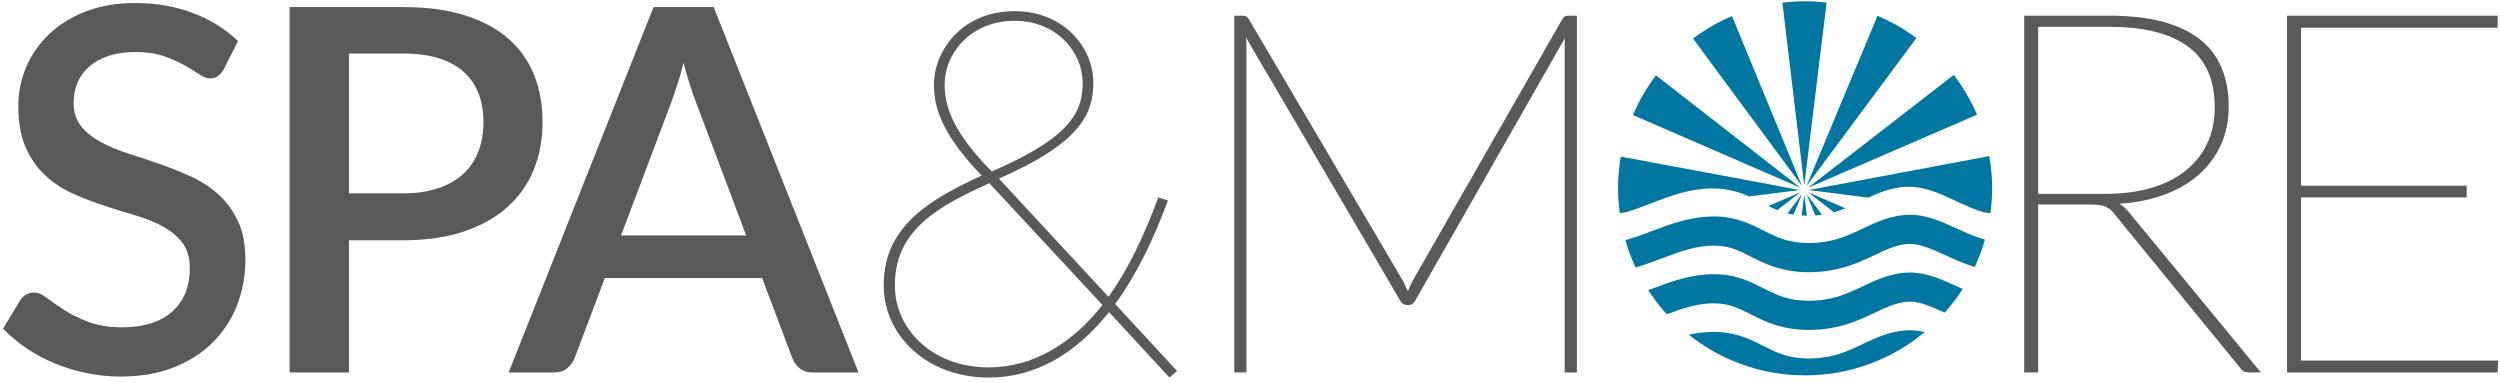 <?xml version="1.0" encoding="UTF-8" standalone="no"?><!DOCTYPE svg PUBLIC "-//W3C//DTD SVG 1.1//EN" "http://www.w3.org/Graphics/SVG/1.1/DTD/svg11.dtd"><svg width="100%" height="100%" viewBox="0 0 287 44" version="1.1" xmlns="http://www.w3.org/2000/svg" xmlns:xlink="http://www.w3.org/1999/xlink" xml:space="preserve" xmlns:serif="http://www.serif.com/" style="fill-rule:evenodd;clip-rule:evenodd;stroke-linejoin:round;stroke-miterlimit:1.414;"><g><path d="M228.695,21.62c0,-1.263 -0.114,-2.501 -0.324,-3.702l-20.732,3.896l6.853,0.875c1.159,-0.548 2.423,-1.066 3.975,-1.222c0.217,-0.02 0.429,-0.031 0.641,-0.031c2.242,0.02 4.046,1.015 5.802,1.811c0.98,0.457 1.941,0.871 2.946,1.151l0.643,0.084c0.125,-0.937 0.196,-1.892 0.196,-2.862m-21.123,-0.069l19.393,-8.385c-0.704,-1.639 -1.606,-3.171 -2.673,-4.567l-16.72,12.952Zm-0.187,-0.19l12.619,-16.994c-1.373,-1.018 -2.87,-1.879 -4.466,-2.548l-8.153,19.542Zm-0.255,-0.072l2.57,-20.996c-0.815,-0.093 -1.64,-0.147 -2.478,-0.147c-0.882,0 -1.748,0.06 -2.603,0.164l2.511,20.979Zm-0.256,0.071l-8.038,-19.513c-1.602,0.68 -3.102,1.549 -4.475,2.578l12.513,16.935Zm-0.187,0.191l-16.578,-12.897c-1.06,1.396 -1.951,2.922 -2.646,4.552l19.224,8.345Zm-0.07,0.263l-20.553,-3.837c-0.203,1.184 -0.314,2.4 -0.314,3.643c0,0.962 0.071,1.91 0.193,2.839l0.725,-0.093c0.986,-0.287 2.025,-0.689 3.138,-1.126c1.983,-0.764 4.207,-1.601 6.793,-1.607c1.711,-0.007 3.067,0.415 4.213,0.923l5.805,-0.742Zm5.233,2.098l-4.278,-1.838l2.966,2.289c0.458,-0.127 0.892,-0.282 1.312,-0.451m-2.689,0.739l-1.776,-2.387l1.019,2.468c0.263,-0.019 0.514,-0.046 0.757,-0.081m-2.031,-2.317l-0.296,2.406c0.19,0.012 0.387,0.02 0.597,0.024l-0.301,-2.43Zm-3.092,1.784l2.649,-2.044l-3.674,1.577c0.341,0.17 0.677,0.327 1.025,0.467m2.836,-1.853l-1.663,2.235c0.217,0.053 0.443,0.1 0.684,0.139l0.979,-2.374Zm-16.931,4.149c-1.193,0.458 -2.305,0.878 -3.351,1.159c0.313,1.082 0.707,2.131 1.176,3.138c1.155,-0.333 2.247,-0.763 3.303,-1.158c1.951,-0.739 3.78,-1.364 5.665,-1.359c1.854,0.013 2.87,0.568 4.432,1.353c1.523,0.782 3.537,1.716 6.494,1.7c2.942,0.009 5.121,-0.835 6.836,-1.631c1.734,-0.809 2.988,-1.476 4.403,-1.599c0.115,-0.01 0.231,-0.015 0.345,-0.015c1.198,-0.02 2.652,0.633 4.483,1.478c0.891,0.404 1.879,0.835 2.973,1.172c0.469,-1.008 0.858,-2.055 1.168,-3.14c-0.959,-0.274 -1.881,-0.663 -2.823,-1.09c-1.754,-0.776 -3.561,-1.745 -5.801,-1.765c-0.212,0 -0.425,0.009 -0.642,0.03c-2.227,0.216 -3.87,1.161 -5.445,1.879c-1.596,0.729 -3.14,1.328 -5.497,1.337c-2.339,-0.017 -3.557,-0.611 -5.051,-1.353c-1.46,-0.744 -3.257,-1.713 -5.875,-1.7c-2.585,0.006 -4.809,0.822 -6.793,1.564m0,6.632c-0.244,0.092 -0.485,0.184 -0.723,0.272c0.638,0.977 1.346,1.901 2.128,2.761c1.847,-0.693 3.594,-1.262 5.388,-1.258c1.854,0.013 2.87,0.57 4.432,1.353c1.523,0.784 3.537,1.716 6.494,1.7c2.942,0.009 5.121,-0.832 6.836,-1.63c1.734,-0.811 2.988,-1.476 4.403,-1.598c0.115,-0.012 0.231,-0.017 0.345,-0.017c1.092,-0.018 2.404,0.528 4.011,1.265c0.758,-0.85 1.447,-1.761 2.062,-2.723c-0.091,-0.04 -0.181,-0.08 -0.272,-0.121c-1.754,-0.775 -3.561,-1.744 -5.801,-1.764c-0.212,0 -0.425,0.008 -0.642,0.028c-2.227,0.217 -3.87,1.165 -5.445,1.88c-1.596,0.729 -3.14,1.329 -5.497,1.336c-2.339,-0.014 -3.557,-0.609 -5.051,-1.353c-1.46,-0.742 -3.257,-1.713 -5.875,-1.7c-2.585,0.006 -4.809,0.821 -6.793,1.569m6.793,5.058c-1.008,0.001 -1.958,0.129 -2.863,0.325c3.664,2.916 8.302,4.663 13.349,4.663c5.23,0 10.02,-1.872 13.744,-4.978c-0.547,-0.12 -1.116,-0.197 -1.72,-0.201c-0.212,0 -0.425,0.008 -0.642,0.03c-2.227,0.215 -3.87,1.163 -5.445,1.878c-1.596,0.729 -3.14,1.327 -5.497,1.338c-2.339,-0.015 -3.557,-0.609 -5.051,-1.357c-1.46,-0.739 -3.257,-1.71 -5.875,-1.698" style="fill:#0076a0;fill-rule:nonzero;"/><path d="M27.326,4.717c-1.456,-1.398 -3.19,-2.476 -5.2,-3.233c-2.01,-0.758 -4.219,-1.136 -6.627,-1.136c-2.136,0 -4.039,0.33 -5.709,0.99c-1.67,0.66 -3.073,1.539 -4.209,2.636c-1.136,1.097 -2,2.355 -2.593,3.772c-0.592,1.418 -0.888,2.884 -0.888,4.399c0,1.903 0.281,3.491 0.845,4.763c0.563,1.272 1.306,2.34 2.228,3.204c0.922,0.864 1.976,1.563 3.161,2.097c1.184,0.534 2.388,1 3.612,1.398c1.223,0.399 2.427,0.772 3.612,1.122c1.184,0.349 2.238,0.777 3.16,1.281c0.922,0.506 1.665,1.132 2.229,1.879c0.563,0.748 0.844,1.714 0.844,2.899c0,2.117 -0.675,3.777 -2.024,4.981c-1.35,1.204 -3.258,1.806 -5.724,1.806c-1.515,0 -2.816,-0.209 -3.903,-0.626c-1.088,-0.418 -2.015,-0.874 -2.782,-1.369c-0.768,-0.496 -1.423,-0.952 -1.966,-1.37c-0.544,-0.417 -1.04,-0.626 -1.486,-0.626c-0.33,0 -0.631,0.078 -0.903,0.233c-0.272,0.156 -0.495,0.369 -0.67,0.641l-1.981,3.262c0.796,0.836 1.699,1.593 2.709,2.273c1.01,0.68 2.093,1.257 3.248,1.733c1.155,0.476 2.369,0.845 3.641,1.107c1.272,0.262 2.578,0.393 3.918,0.393c2.272,0 4.297,-0.35 6.074,-1.049c1.777,-0.699 3.272,-1.655 4.486,-2.869c1.213,-1.213 2.141,-2.636 2.781,-4.267c0.641,-1.632 0.962,-3.379 0.962,-5.244c0,-1.728 -0.282,-3.194 -0.845,-4.398c-0.563,-1.204 -1.306,-2.224 -2.228,-3.059c-0.923,-0.834 -1.977,-1.524 -3.161,-2.068c-1.185,-0.544 -2.394,-1.029 -3.627,-1.456c-1.233,-0.427 -2.442,-0.831 -3.626,-1.209c-1.185,-0.379 -2.239,-0.82 -3.161,-1.326c-0.922,-0.504 -1.665,-1.111 -2.228,-1.82c-0.564,-0.709 -0.845,-1.598 -0.845,-2.666c0,-0.834 0.15,-1.606 0.452,-2.315c0.301,-0.709 0.752,-1.326 1.354,-1.85c0.602,-0.525 1.345,-0.932 2.229,-1.224c0.883,-0.291 1.908,-0.437 3.073,-0.437c1.262,0 2.349,0.161 3.262,0.481c0.913,0.32 1.704,0.67 2.374,1.049c0.67,0.378 1.233,0.723 1.69,1.034c0.456,0.311 0.869,0.466 1.238,0.466c0.349,0 0.641,-0.083 0.874,-0.248c0.233,-0.164 0.456,-0.422 0.67,-0.772l1.66,-3.262Zm12.735,17.478l0,-16.051l6.233,0c1.554,0 2.908,0.18 4.064,0.539c1.155,0.36 2.112,0.879 2.869,1.559c0.757,0.68 1.325,1.505 1.704,2.475c0.379,0.972 0.568,2.069 0.568,3.292c0,1.243 -0.194,2.37 -0.582,3.379c-0.389,1.01 -0.967,1.87 -1.734,2.578c-0.767,0.709 -1.728,1.258 -2.883,1.646c-1.156,0.389 -2.491,0.583 -4.006,0.583l-6.233,0Zm-6.817,-21.381l0,41.946l6.817,0l0,-15.177l6.233,0c2.641,0 4.957,-0.335 6.948,-1.004c1.99,-0.67 3.655,-1.602 4.995,-2.797c1.34,-1.194 2.35,-2.622 3.03,-4.282c0.679,-1.66 1.019,-3.491 1.019,-5.491c0,-1.961 -0.32,-3.752 -0.961,-5.374c-0.641,-1.621 -1.617,-3.01 -2.927,-4.166c-1.311,-1.155 -2.972,-2.053 -4.982,-2.694c-2.01,-0.641 -4.384,-0.961 -7.122,-0.961l-13.05,0Zm38.054,26.216l5.768,-15.293c0.213,-0.583 0.446,-1.257 0.699,-2.024c0.252,-0.767 0.485,-1.607 0.699,-2.52c0.485,1.826 0.961,3.331 1.427,4.515l5.768,15.322l-14.361,0Zm10.633,-26.216l-6.904,0l-16.633,41.946l5.272,0c0.583,0 1.068,-0.165 1.457,-0.495c0.388,-0.33 0.66,-0.689 0.815,-1.078l3.496,-9.263l18.06,0l3.496,9.263c0.194,0.447 0.475,0.821 0.845,1.121c0.368,0.302 0.854,0.452 1.456,0.452l5.272,0l-16.632,-41.946Zm52.321,42.528l0.874,-0.757l-7.107,-7.69c2.388,-3.262 4.369,-7.282 6.059,-11.885l-1.107,-0.349c-1.748,4.719 -3.496,8.272 -5.71,11.418l-12.584,-13.574c8.157,-3.612 10.837,-6.642 10.837,-10.894l0,-0.117c0,-4.136 -3.496,-8.214 -9.031,-8.214c-6,0 -9.263,4.486 -9.263,8.447l0,0.117c0,2.971 1.398,6.059 5.477,10.311c-5.652,2.622 -11.244,5.652 -11.244,12.526l0,0.117c0,5.651 4.893,10.544 12.059,10.544c5.477,0 10.079,-2.854 13.808,-7.515l6.932,7.515Zm-20.39,-23.653c-4.137,-4.194 -5.418,-7.165 -5.418,-9.904l0,-0.116c0,-3.496 2.971,-7.282 8.039,-7.282c4.836,0 7.807,3.612 7.807,7.107l0,0.117c0,3.903 -2.447,6.583 -10.428,10.078m-0.35,22.488c-6.525,0 -10.778,-4.427 -10.778,-9.379l0,-0.117c0,-6.467 5.36,-9.146 10.836,-11.652l12.992,13.982c-3.437,4.37 -7.923,7.166 -13.05,7.166m66.548,-40.373c-0.155,0 -0.286,0.025 -0.393,0.073c-0.107,0.048 -0.209,0.151 -0.306,0.306l-17.244,30.149c-0.098,0.194 -0.185,0.383 -0.263,0.568c-0.077,0.184 -0.155,0.364 -0.233,0.538c-0.155,-0.349 -0.32,-0.708 -0.495,-1.077l-17.769,-30.178c-0.097,-0.155 -0.199,-0.258 -0.306,-0.306c-0.107,-0.048 -0.238,-0.073 -0.393,-0.073l-0.961,0l0,40.956l1.398,0l0,-37.46c0,-0.156 -0.005,-0.316 -0.014,-0.481c-0.01,-0.165 -0.025,-0.335 -0.044,-0.51l17.711,30.207c0.193,0.331 0.437,0.495 0.728,0.495l0.291,0c0.272,0 0.505,-0.164 0.699,-0.495l17.187,-30.149c0,0.156 -0.005,0.311 -0.015,0.466c-0.01,0.156 -0.015,0.311 -0.015,0.467l0,37.46l1.399,0l0,-40.956l-0.962,0Zm53.918,1.282l8.272,0c3.884,0 6.855,0.747 8.914,2.243c2.058,1.495 3.088,3.825 3.088,6.991c0,1.534 -0.287,2.913 -0.86,4.136c-0.573,1.223 -1.398,2.268 -2.476,3.132c-1.077,0.864 -2.388,1.524 -3.932,1.98c-1.544,0.457 -3.277,0.685 -5.2,0.685l-7.806,0l0,-19.167Zm10.341,21.177c-0.331,-0.389 -0.67,-0.68 -1.02,-0.874c1.884,-0.117 3.602,-0.461 5.156,-1.034c1.553,-0.573 2.874,-1.34 3.962,-2.301c1.087,-0.962 1.932,-2.098 2.534,-3.409c0.602,-1.31 0.903,-2.772 0.903,-4.384c0,-3.514 -1.156,-6.136 -3.466,-7.865c-2.312,-1.728 -5.691,-2.592 -10.138,-2.592l-9.874,0l0,40.956l1.602,0l0,-19.284l5.971,0c0.408,0 0.753,0.02 1.034,0.059c0.282,0.039 0.525,0.101 0.729,0.189c0.203,0.087 0.388,0.199 0.553,0.335c0.165,0.136 0.325,0.311 0.481,0.524l14.448,17.682c0.155,0.214 0.315,0.349 0.48,0.408c0.165,0.058 0.355,0.087 0.569,0.087l1.31,0l-15.234,-18.497Zm19.836,17.128l0,-18.73l19.021,0l0,-1.34l-19.021,0l0,-18.148l22.575,0l0,-1.369l-24.177,0l0,40.956l24.177,0l0.059,-1.369l-22.634,0Z" style="fill:#595959;fill-rule:nonzero;"/></g></svg>
